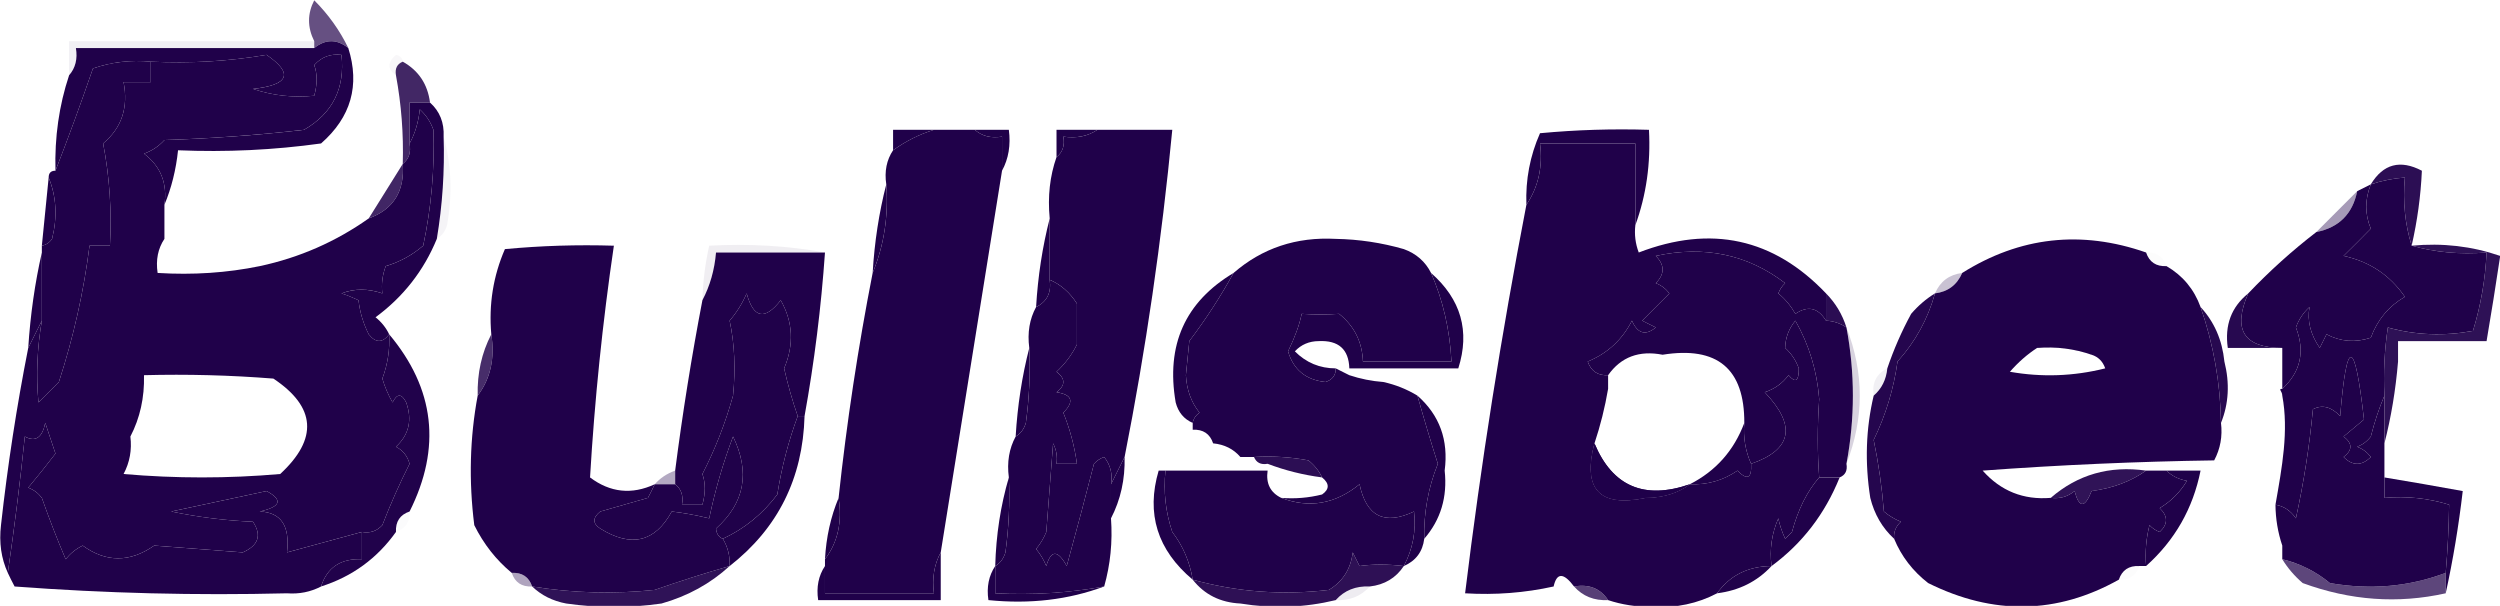 <svg width="850" height="206" viewBox="0 0 850 206" fill="none" xmlns="http://www.w3.org/2000/svg">
<g clip-path="url(#clip0_319_1219)">
<path opacity="0.686" fill-rule="evenodd" clip-rule="evenodd" d="M118.419 16.327C114.56 13.238 110.702 13.238 106.843 16.327C106.843 15.556 106.843 14.782 106.843 14.01C104.483 9.282 104.483 4.648 106.843 0.105C111.642 4.898 115.5 10.304 118.419 16.327Z" fill="#20014A"/>
<path opacity="0.062" fill-rule="evenodd" clip-rule="evenodd" d="M106.842 14.016C106.842 14.787 106.842 15.561 106.842 16.333C79.829 16.333 52.819 16.333 25.806 16.333C26.426 20.039 25.653 23.128 23.49 25.603C23.49 21.74 23.49 17.879 23.49 14.016C51.275 14.016 79.058 14.016 106.842 14.016Z" fill="#20014A"/>
<path fill-rule="evenodd" clip-rule="evenodd" d="M118.419 16.332C122.42 29.05 119.334 39.863 109.158 48.776C93.085 51.01 76.877 51.782 60.536 51.094C59.837 57.752 58.292 63.93 55.905 69.633C56.954 62.328 54.639 56.535 48.959 52.252C51.673 51.281 53.988 49.738 55.905 47.617C71.811 47.105 87.632 45.947 103.37 44.141C113.101 38.524 117.347 30.028 116.104 18.65C112.392 18.214 109.304 19.373 106.843 22.126C107.921 25.136 107.921 28.612 106.843 32.554C99.73 33.289 92.784 32.517 86.004 30.237C98.306 28.863 99.85 25 90.635 18.65C77.66 20.861 64.539 21.635 51.275 20.967C44.449 20.325 37.89 21.097 31.594 23.285C27.517 35.164 23.27 46.751 18.86 58.046C18.54 46.658 20.082 35.843 23.491 25.602C25.653 23.127 26.426 20.038 25.806 16.332C52.819 16.332 79.829 16.332 106.843 16.332C110.702 13.243 114.56 13.243 118.419 16.332Z" fill="#20014A"/>
<path opacity="0.035" fill-rule="evenodd" clip-rule="evenodd" d="M136.942 20.966C135.002 21.758 134.228 23.302 134.627 25.601C131.672 23.547 131.672 21.23 134.627 18.648C136.032 18.936 136.803 19.707 136.942 20.966Z" fill="#20014A"/>
<path opacity="0.847" fill-rule="evenodd" clip-rule="evenodd" d="M136.942 20.969C142.318 23.986 145.404 28.621 146.203 34.873C143.888 34.873 141.573 34.873 139.257 34.873C139.257 39.508 139.257 44.143 139.257 48.778C139.806 51.769 139.035 54.087 136.942 55.73C137.238 45.577 136.467 35.534 134.627 25.604C134.228 23.305 135.002 21.761 136.942 20.969Z" fill="#20014A"/>
<path fill-rule="evenodd" clip-rule="evenodd" d="M317.538 44.137C312.585 45.662 307.955 47.979 303.646 51.089C303.646 48.772 303.646 46.454 303.646 44.137C308.277 44.137 312.907 44.137 317.538 44.137Z" fill="#20014A"/>
<path fill-rule="evenodd" clip-rule="evenodd" d="M373.106 44.137C369.821 46.341 365.963 47.112 361.529 46.454C362.078 49.446 361.307 51.763 359.214 53.406C359.214 50.317 359.214 47.226 359.214 44.137C363.845 44.137 368.475 44.137 373.106 44.137Z" fill="#20014A"/>
<path fill-rule="evenodd" clip-rule="evenodd" d="M556.017 76.58C556.017 67.31 556.017 58.041 556.017 48.771C545.212 48.771 534.408 48.771 523.603 48.771C524.603 56.597 523.059 63.549 518.972 69.628C518.655 61.102 520.197 52.991 523.603 45.295C535.927 44.138 548.275 43.751 560.648 44.136C561.276 55.57 559.731 66.383 556.017 76.58Z" fill="#20014A"/>
<path fill-rule="evenodd" clip-rule="evenodd" d="M331.43 44.137C335.29 44.137 339.147 44.137 343.007 44.137C343.69 49.316 342.916 53.951 340.691 58.041C340.691 54.178 340.691 50.317 340.691 46.454C336.989 47.075 333.903 46.301 331.43 44.137Z" fill="#20014A"/>
<path d="M557.175 85.852C556.041 82.856 555.654 79.764 556.017 76.582V48.773H523.603C524.603 56.599 523.059 63.552 518.972 69.63C510.449 113.754 503.503 157.784 498.134 201.723C508.393 202.346 518.428 201.574 528.233 199.405C529.291 194.638 531.607 194.638 535.179 199.405C540.268 198.524 544.128 200.07 546.756 204.04C551.324 205.576 556.339 206.348 561.806 206.357C569.856 206.756 577.189 205.213 583.801 201.723C588.157 195.63 594.329 192.539 602.324 192.453C601.611 186.835 602.384 181.429 604.639 176.231C605.031 178.31 605.802 180.627 606.955 183.183L609.27 180.866C611.335 173.228 614.422 167.047 618.531 162.327C617.888 153.768 617.888 144.883 618.531 135.676C617.784 126.094 615.082 117.211 610.428 109.026C608.189 111.756 607.031 114.845 606.955 118.296C609.073 120.215 610.615 122.532 611.585 125.248C611.627 129.588 610.469 130.36 608.112 127.565C606.022 130.349 603.322 132.281 600.009 133.359C610.861 144.77 609.319 152.881 595.378 157.692C595.635 162.67 594.091 163.441 590.747 160.009C585.844 163.36 580.442 164.906 574.54 164.644C570.551 167.657 565.533 169.202 559.49 169.279C543.839 172.535 538.05 166.357 542.125 150.739C544.142 144.686 545.684 138.506 546.756 132.2V127.565C543.295 127.762 540.979 126.219 539.81 122.931C546.559 120.14 551.574 115.506 554.86 109.026C556.772 113.441 559.474 114.215 562.963 111.344C561.419 110.572 559.877 109.798 558.333 109.026L567.594 99.757C566.379 98.153 564.834 96.994 562.963 96.28C566.05 93.191 566.05 90.1 562.963 87.011C579.502 83.416 594.165 86.508 606.955 96.28C605.897 97.24 605.123 98.398 604.639 99.757C607.006 101.736 608.934 104.053 610.428 106.709C614.632 103.828 618.105 104.6 620.847 109.026V99.757C603.005 81.016 581.78 76.381 557.175 85.852Z" fill="#20014A"/>
<path d="M542.125 150.739C538.05 166.357 543.839 172.535 559.49 169.279C565.533 169.202 570.551 167.657 574.54 164.644C559.034 169.999 548.229 165.365 542.125 150.739Z" fill="#20014A"/>
<path fill-rule="evenodd" clip-rule="evenodd" d="M55.905 69.627C55.905 73.49 55.905 77.351 55.905 81.214C53.703 84.502 52.932 88.363 53.59 92.801C65.618 93.545 77.195 92.771 88.32 90.484C101.8 87.599 114.147 82.192 125.365 74.262C133.77 71.201 137.63 65.02 136.942 55.722C139.035 54.08 139.806 51.762 139.257 48.77C141.114 45.405 142.272 41.545 142.73 37.183C144.849 39.102 146.391 41.419 147.361 44.136C147.81 57.345 146.652 70.478 143.888 83.531C140.114 86.771 135.868 89.089 131.154 90.484C130.019 93.48 129.632 96.572 129.996 99.753C125.136 98.059 120.505 98.059 116.104 99.753C117.833 100.3 119.762 101.074 121.892 102.071C122.36 106.14 123.518 110.001 125.365 113.658C127.743 116.65 130.058 116.65 132.311 113.658C132.589 118.835 131.818 123.857 129.996 128.721C130.834 131.56 131.992 134.262 133.469 136.832C135.013 133.743 136.555 133.743 138.1 136.832C140.225 142.771 139.067 147.793 134.627 151.895C136.979 153.098 138.521 155.031 139.257 157.689C135.821 164.499 132.735 171.452 129.996 178.545C128.086 180.599 125.77 181.37 123.05 180.863C114.566 183.169 106.076 185.486 97.581 187.815C98.644 178.819 95.558 174.184 88.32 173.91C95.49 172.302 96.264 169.985 90.635 166.958C79.85 169.273 69.045 171.591 58.221 173.91C67.387 175.827 76.648 176.986 86.004 177.387C89.052 181.97 87.894 185.447 82.531 187.815C72.499 187.043 62.465 186.269 52.432 185.498C44.166 191.272 36.063 191.272 28.121 185.498C25.857 186.603 23.928 188.146 22.333 190.132C19.404 183.27 16.704 176.318 14.229 169.276C13.014 167.672 11.469 166.513 9.598 165.8C12.842 161.913 15.931 158.05 18.86 154.212C17.702 150.736 16.544 147.26 15.387 143.784C14.363 148.834 12.048 150.377 8.441 148.419C6.832 163.932 4.903 179.382 2.652 194.767C0.411 189.884 -0.362 184.476 0.337 178.545C2.588 158.245 5.674 138.16 9.598 118.293C11.143 115.204 12.685 112.112 14.229 109.023C12.632 118.269 12.245 127.539 13.072 136.832C15.387 134.514 17.702 132.197 20.017 129.88C25.016 114.522 28.489 99.072 30.436 83.531C32.752 83.531 35.067 83.531 37.383 83.531C38.033 71.794 37.262 60.207 35.067 48.77C41.383 43.484 43.699 36.532 42.013 27.914C45.099 27.914 48.188 27.914 51.275 27.914C51.275 25.596 51.275 23.279 51.275 20.961C64.539 21.629 77.66 20.855 90.635 18.644C99.85 24.994 98.306 28.857 86.004 30.231C92.784 32.511 99.73 33.283 106.843 32.548C107.921 28.607 107.921 25.13 106.843 22.12C109.304 19.367 112.392 18.208 116.104 18.644C117.347 30.023 113.101 38.518 103.37 44.136C87.632 45.941 71.811 47.099 55.905 47.612C53.988 49.732 51.673 51.275 48.959 52.246C54.639 56.529 56.954 62.322 55.905 69.627ZM48.959 127.562C63.643 127.178 78.306 127.562 92.951 128.721C107.442 138.378 108.213 149.191 95.266 161.165C77.514 162.71 59.765 162.71 42.013 161.165C44.111 157.227 44.882 152.977 44.328 148.419C47.6 142.118 49.144 135.166 48.959 127.562Z" fill="#20014A"/>
<path opacity="0.851" fill-rule="evenodd" clip-rule="evenodd" d="M136.942 55.723C137.63 65.02 133.77 71.201 125.365 74.262C129.257 67.998 133.115 61.82 136.942 55.723Z" fill="#20014A"/>
<path opacity="0.945" fill-rule="evenodd" clip-rule="evenodd" d="M819.966 83.537C817.699 76.296 816.926 68.572 817.65 60.363C813.677 60.662 809.817 61.434 806.074 62.681C810.292 55.729 816.08 54.183 823.439 58.046C823.061 66.535 821.903 75.03 819.966 83.537Z" fill="#20014A"/>
<path fill-rule="evenodd" clip-rule="evenodd" d="M146.203 34.871C149.516 37.837 151.061 41.7 150.834 46.458C151.211 58.154 150.438 69.741 148.519 81.219C144.075 92.032 137.129 100.917 127.681 107.87C129.72 109.51 131.262 111.443 132.311 113.663C130.058 116.655 127.743 116.655 125.365 113.663C123.518 110.006 122.36 106.145 121.892 102.076C119.762 101.079 117.833 100.305 116.104 99.759C120.505 98.064 125.136 98.064 129.996 99.759C129.632 96.577 130.019 93.485 131.154 90.489C135.868 89.094 140.114 86.776 143.888 83.537C146.652 70.483 147.81 57.35 147.361 44.141C146.391 41.425 144.849 39.107 142.73 37.188C142.272 41.55 141.114 45.411 139.257 48.776C139.257 44.141 139.257 39.506 139.257 34.871C141.573 34.871 143.888 34.871 146.203 34.871Z" fill="#20014A"/>
<path opacity="0.043" fill-rule="evenodd" clip-rule="evenodd" d="M150.834 46.457C153.49 56.065 153.876 66.109 151.992 76.583C151.348 78.706 150.19 80.249 148.519 81.218C150.438 69.74 151.211 58.153 150.834 46.457Z" fill="#20014A"/>
<path fill-rule="evenodd" clip-rule="evenodd" d="M51.275 20.961C51.275 23.278 51.275 25.596 51.275 27.913C48.188 27.913 45.099 27.913 42.013 27.913C43.699 36.532 41.383 43.484 35.067 48.77C37.262 60.206 38.033 71.793 37.383 83.531C35.067 83.531 32.752 83.531 30.436 83.531C28.489 99.071 25.016 114.522 20.017 129.879C17.702 132.196 15.387 134.514 13.072 136.831C12.245 127.538 12.632 118.269 14.229 109.022C14.229 101.298 14.229 93.572 14.229 85.848C14.229 85.077 14.229 84.303 14.229 83.531C15.658 83.274 16.815 82.502 17.702 81.213C19.566 73.807 19.179 66.855 16.544 60.357C16.544 58.811 17.316 58.039 18.86 58.039C23.27 46.744 27.517 35.157 31.594 23.278C37.89 21.091 44.449 20.319 51.275 20.961Z" fill="#20014A"/>
<path fill-rule="evenodd" clip-rule="evenodd" d="M373.106 44.137C381.596 44.137 390.084 44.137 398.575 44.137C394.981 81.767 389.58 118.845 382.367 155.372C380.823 158.462 379.281 161.553 377.737 164.642C378.343 161.217 377.572 158.128 375.421 155.372C374.065 155.857 372.907 156.631 371.948 157.69C369.198 168.443 366.109 180.03 362.687 192.451C359.656 186.91 357.341 186.91 355.741 192.451C354.875 190.328 353.717 188.396 352.268 186.657C353.717 184.919 354.875 182.987 355.741 180.864C356.512 170.823 357.285 160.779 358.056 150.738C359.175 152.934 359.559 155.252 359.214 157.69C361.529 157.69 363.845 157.69 366.16 157.69C365.338 151.741 363.796 145.948 361.529 140.309C365.329 136.495 364.555 134.177 359.214 133.357C362.3 131.04 362.3 128.722 359.214 126.405C362.092 123.73 364.407 120.639 366.16 117.135C366.16 112.5 366.16 107.866 366.16 103.231C363.771 99.46 360.682 96.758 356.899 95.12C356.899 88.168 356.899 81.215 356.899 74.263C356.181 66.817 356.952 59.865 359.214 53.406C361.307 51.763 362.078 49.446 361.529 46.454C365.963 47.112 369.821 46.341 373.106 44.137Z" fill="#20014A"/>
<path opacity="0.396" fill-rule="evenodd" clip-rule="evenodd" d="M801.443 64.992C799.899 72.716 795.268 77.351 787.551 78.897C792.182 74.262 796.812 69.627 801.443 64.992Z" fill="#20014A"/>
<path fill-rule="evenodd" clip-rule="evenodd" d="M16.544 60.359C19.179 66.857 19.566 73.81 17.702 81.216C16.815 82.504 15.658 83.276 14.229 83.534C15 75.809 15.774 68.083 16.544 60.359Z" fill="#20014A"/>
<path opacity="0.067" fill-rule="evenodd" clip-rule="evenodd" d="M280.493 85.854C268.145 85.854 255.795 85.854 243.447 85.854C242.936 91.803 241.391 97.212 238.817 102.076C238.99 95.805 239.761 89.625 241.132 83.537C254.695 82.791 267.816 83.562 280.493 85.854Z" fill="#20014A"/>
<path fill-rule="evenodd" clip-rule="evenodd" d="M301.331 62.676C302.127 73.387 300.583 83.428 296.7 92.802C297.325 82.309 298.869 72.267 301.331 62.676Z" fill="#20014A"/>
<path opacity="0.012" fill-rule="evenodd" clip-rule="evenodd" d="M729.667 85.852C733.203 85.683 735.518 87.229 736.613 90.487C733.078 90.656 730.763 89.111 729.667 85.852Z" fill="#20014A"/>
<path fill-rule="evenodd" clip-rule="evenodd" d="M806.074 62.676C804.022 67.825 804.022 72.845 806.074 77.739C803.066 80.812 799.98 83.903 796.812 87.009C805.654 88.925 812.6 93.56 817.65 100.913C812.186 104.076 808.326 108.711 806.074 114.818C800.82 116.574 795.803 116.187 791.024 113.659C790.253 115.205 789.48 116.748 788.709 118.294C785.541 113.673 784.383 109.038 785.236 104.389C783.117 106.308 781.575 108.625 780.605 111.341C783.777 119.482 782.235 126.435 775.974 132.198C775.974 127.563 775.974 122.928 775.974 118.294C762.853 118.252 758.994 112.071 764.398 99.754C771.635 92.16 779.352 85.208 787.551 78.898C795.268 77.352 799.899 72.717 801.443 64.993C802.987 64.222 804.529 63.447 806.074 62.676Z" fill="#20014A"/>
<path fill-rule="evenodd" clip-rule="evenodd" d="M620.847 109.023C623.414 109.155 625.73 109.927 627.793 111.341C630.71 126.779 630.71 142.229 627.793 157.689C628.191 159.988 627.418 161.531 625.477 162.324C623.162 162.324 620.847 162.324 618.531 162.324C617.888 153.766 617.888 144.881 618.531 135.674C617.784 126.091 615.082 117.208 610.428 109.023C608.189 111.753 607.031 114.842 606.955 118.293C609.073 120.212 610.615 122.529 611.585 125.245C611.627 129.586 610.469 130.357 608.112 127.563C606.022 130.346 603.322 132.279 600.009 133.356C610.861 144.767 609.319 152.878 595.378 157.689C593.431 153.335 592.658 148.7 593.063 143.784C593.139 125.345 583.878 117.621 565.279 120.61C557.309 119.053 551.134 121.37 546.756 127.563C543.295 127.76 540.979 126.216 539.81 122.928C546.559 120.138 551.574 115.503 554.86 109.023C556.772 113.438 559.474 114.212 562.963 111.341C561.419 110.569 559.877 109.795 558.333 109.023C561.419 105.934 564.508 102.843 567.594 99.754C566.378 98.15 564.834 96.991 562.963 96.278C566.05 93.189 566.05 90.097 562.963 87.008C579.502 83.414 594.165 86.505 606.955 96.278C605.897 97.237 605.123 98.396 604.639 99.754C607.006 101.733 608.934 104.05 610.428 106.706C614.632 103.825 618.105 104.597 620.847 109.023Z" fill="#20014A"/>
<path fill-rule="evenodd" clip-rule="evenodd" d="M356.899 74.269C356.899 81.222 356.899 88.174 356.899 95.126C357.526 99.483 355.982 102.572 352.268 104.396C352.893 93.903 354.437 83.861 356.899 74.269Z" fill="#20014A"/>
<path opacity="0.239" fill-rule="evenodd" clip-rule="evenodd" d="M667.153 92.805C665.389 96.888 662.301 99.205 657.892 99.757C659.656 95.674 662.745 93.356 667.153 92.805Z" fill="#20014A"/>
<path fill-rule="evenodd" clip-rule="evenodd" d="M271.231 141.471C268.059 150.06 265.744 158.942 264.285 168.121C259.282 174.765 253.107 179.787 245.763 183.185C244.38 182.64 243.609 181.481 243.447 179.708C253.199 170.995 255.128 160.567 249.236 148.423C245.802 157.542 243.102 166.812 241.132 176.232C236.277 175.081 232.033 174.309 228.398 173.915C222.713 184.315 214.61 186.248 204.087 179.708C201.445 177.991 201.445 176.059 204.087 173.915C209.488 172.369 214.892 170.826 220.294 169.28C221.134 167.697 221.905 166.152 222.609 164.645C224.925 164.645 227.24 164.645 229.555 164.645C231.648 166.288 232.419 168.606 231.871 171.598C234.186 171.598 236.501 171.598 238.817 171.598C239.896 167.656 239.896 164.179 238.817 161.169C243.151 152.764 246.624 143.881 249.236 134.519C250.15 125.432 249.763 116.934 248.078 109.027C250.465 106.247 252.396 103.155 253.866 99.758C256.182 108.256 260.041 109.027 265.443 102.075C269.638 109.47 270.023 117.194 266.601 125.249C267.913 131.001 269.458 136.41 271.231 141.471Z" fill="#20014A"/>
<path fill-rule="evenodd" clip-rule="evenodd" d="M729.668 85.849C730.763 89.107 733.078 90.653 736.614 90.484C742.131 93.693 745.991 98.328 748.19 104.388C752.61 117.12 754.926 130.25 755.136 143.784C755.69 148.342 754.919 152.592 752.821 156.53C726.546 156.919 700.307 158.078 674.099 160.006C680.263 166.951 687.98 170.043 697.253 169.275C700.314 169.669 703.016 168.898 705.357 166.958C706.905 172.816 708.834 172.816 711.145 166.958C718.359 165.985 724.534 163.667 729.668 160.006C731.983 160.006 734.298 160.006 736.614 160.006C738.38 161.786 740.695 162.944 743.56 163.482C741.244 167.345 738.158 170.434 734.298 172.752C737.148 175.493 737.148 178.195 734.298 180.862C732.941 180.378 731.784 179.604 730.825 178.545C729.679 183.117 729.292 187.752 729.668 192.45C728.897 192.45 728.123 192.45 727.352 192.45C723.817 192.28 721.501 193.826 720.406 197.084C699.353 208.878 677.742 209.265 655.577 198.243C650.333 194.169 646.473 189.147 644 183.18C643.801 180.872 644.574 178.941 646.315 177.386C644.195 176.52 642.264 175.361 640.527 173.91C639.874 165.709 638.717 157.598 637.054 149.577C641.155 141.126 643.857 132.243 645.158 122.927C651.224 116.188 655.47 108.464 657.892 99.753C662.301 99.202 665.389 96.884 667.153 92.801C686.792 80.472 707.63 78.155 729.668 85.849ZM692.622 118.292C699.056 117.78 705.231 118.552 711.145 120.61C713.409 121.331 714.954 122.876 715.776 125.245C705.053 127.937 694.248 128.322 683.361 126.403C686.211 123.147 689.297 120.445 692.622 118.292Z" fill="#20014A"/>
<path fill-rule="evenodd" clip-rule="evenodd" d="M14.229 85.856C14.229 93.579 14.229 101.306 14.229 109.03C12.685 112.119 11.143 115.21 9.598 118.299C10.323 107.053 11.865 96.237 14.229 85.856Z" fill="#20014A"/>
<path fill-rule="evenodd" clip-rule="evenodd" d="M419.413 92.805C415.02 100.793 410.005 108.517 404.363 115.979C403.976 119.842 403.592 123.703 403.205 127.566C403.467 132.527 405.011 136.778 407.836 140.312C406.549 141.199 405.778 142.358 405.521 143.788C402.534 142.495 400.605 140.177 399.732 136.835C396.364 117.339 402.923 102.663 419.413 92.805Z" fill="#20014A"/>
<path opacity="0.997" fill-rule="evenodd" clip-rule="evenodd" d="M486.557 92.805C496.756 101.778 499.843 112.593 495.819 125.248C483.471 125.248 471.121 125.248 458.773 125.248C458.57 118.739 455.097 115.65 448.354 115.979C445.104 116 442.404 117.158 440.251 119.455C444.089 123.309 448.72 125.239 454.143 125.248C454.212 127.559 453.054 129.105 450.67 129.883C444.006 129.181 439.762 125.705 437.935 119.455C440.32 114.54 441.862 110.292 442.566 106.709C446.914 106.994 451.158 106.994 455.3 106.709C460.454 110.846 463.154 116.252 463.404 122.931C473.436 122.931 483.471 122.931 493.503 122.931C492.929 112.099 490.614 102.058 486.557 92.805Z" fill="#20014A"/>
<path opacity="0.949" fill-rule="evenodd" clip-rule="evenodd" d="M620.847 99.758C624.065 103 626.38 106.863 627.793 111.345C625.73 109.931 623.415 109.16 620.847 109.027C620.847 105.938 620.847 102.847 620.847 99.758Z" fill="#20014A"/>
<path opacity="0.961" fill-rule="evenodd" clip-rule="evenodd" d="M764.398 99.758C758.994 112.075 762.853 118.255 775.974 118.297C769.799 118.297 763.627 118.297 757.452 118.297C756.336 110.578 758.651 104.4 764.398 99.758Z" fill="#20014A"/>
<path opacity="0.933" fill-rule="evenodd" clip-rule="evenodd" d="M819.965 83.538C830.459 82.539 840.491 83.698 850.065 87.014C848.583 96.905 847.039 106.562 845.434 115.982C835.402 115.982 825.367 115.982 815.335 115.982C815.335 118.299 815.335 120.617 815.335 122.934C814.522 132.63 812.978 141.9 810.704 150.743C810.704 145.337 810.704 139.928 810.704 134.521C810.322 126.758 810.709 119.034 811.862 111.347C821.306 113.963 830.952 114.35 840.803 112.506C843.461 103.887 845.004 95.005 845.434 85.856C836.471 86.586 827.981 85.814 819.965 83.538Z" fill="#20014A"/>
<path opacity="0.196" fill-rule="evenodd" clip-rule="evenodd" d="M692.622 118.294C695.22 116.774 698.306 116.002 701.883 115.977C706.127 116.174 709.214 117.719 711.145 120.611C705.231 118.554 699.056 117.782 692.622 118.294Z" fill="#20014A"/>
<path fill-rule="evenodd" clip-rule="evenodd" d="M222.609 164.648C221.905 166.154 221.134 167.7 220.294 169.283C214.892 170.828 209.488 172.372 204.087 173.917C201.445 176.061 201.445 177.994 204.087 179.711C214.61 186.251 222.713 184.318 228.398 173.917C232.033 174.311 236.277 175.083 241.132 176.235C243.102 166.815 245.802 157.545 249.236 148.426C255.128 160.569 253.199 170.997 243.447 179.711C243.609 181.484 244.38 182.642 245.763 183.187C247.462 185.986 248.233 189.076 248.078 192.457C239.701 194.862 231.211 197.567 222.609 200.568C208.652 202.053 194.76 201.666 180.933 199.409C179.838 196.151 177.523 194.605 173.987 194.774C168.671 190.369 164.427 184.962 161.253 178.552C159.354 163.457 159.741 148.78 162.411 134.521C166.782 128.756 168.326 121.803 167.041 113.665C166.147 103.524 167.692 93.867 171.672 84.697C183.996 83.541 196.344 83.154 208.717 83.538C204.865 109.746 202.163 136.012 200.614 162.33C207.476 167.489 214.807 168.261 222.609 164.648Z" fill="#20014A"/>
<path fill-rule="evenodd" clip-rule="evenodd" d="M486.557 92.805C490.614 102.058 492.929 112.1 493.503 122.931C483.471 122.931 473.436 122.931 463.404 122.931C463.154 116.252 460.454 110.846 455.3 106.709C451.158 106.994 446.914 106.994 442.566 106.709C441.862 110.292 440.32 114.54 437.935 119.455C439.762 125.705 444.006 129.181 450.67 129.883C453.054 129.105 454.212 127.559 454.143 125.249C455.687 126.02 457.229 126.794 458.773 127.566C462.517 128.813 466.377 129.585 470.35 129.883C474.481 130.794 478.338 132.338 481.927 134.518C484.064 142.156 486.379 149.88 488.873 157.692C485.587 165.84 484.043 174.336 484.242 183.184C483.691 187.596 481.376 190.688 477.296 192.454C480.366 186.658 481.524 180.477 480.769 173.914C470.727 178.693 464.552 175.604 462.246 164.645C453.995 171.384 445.12 172.929 435.62 169.279C440.313 169.655 444.944 169.268 449.512 168.121C452.054 166.336 452.054 164.406 449.512 162.327C448.463 160.107 446.921 158.174 444.881 156.534C438.755 155.382 432.58 154.995 426.359 155.375C424.814 155.375 423.272 155.375 421.728 155.375C419.38 152.654 416.294 151.111 412.467 150.74C411.372 147.482 409.056 145.936 405.521 146.105C405.521 145.334 405.521 144.56 405.521 143.788C405.778 142.358 406.549 141.199 407.836 140.312C405.011 136.778 403.467 132.528 403.205 127.566C403.592 123.703 403.976 119.842 404.363 115.979C410.005 108.517 415.02 100.793 419.413 92.805C429.156 84.358 440.732 80.497 454.143 81.218C462.022 81.359 469.739 82.518 477.296 84.694C481.519 86.223 484.606 88.928 486.557 92.805Z" fill="#20014A"/>
<path opacity="0.961" fill-rule="evenodd" clip-rule="evenodd" d="M748.19 104.391C752.846 109.412 755.548 115.593 756.294 122.93C758.158 130.336 757.771 137.289 755.136 143.787C754.925 130.253 752.61 117.122 748.19 104.391Z" fill="#20014A"/>
<path fill-rule="evenodd" clip-rule="evenodd" d="M819.966 83.534C827.981 85.809 836.472 86.581 845.434 85.851C845.004 95 843.462 103.883 840.804 112.501C830.952 114.346 821.306 113.959 811.862 111.342C810.709 119.029 810.322 126.753 810.704 134.516C808.891 138.787 807.347 143.422 806.073 148.421C804.858 150.025 803.314 151.183 801.443 151.897C803.314 152.611 804.858 153.77 806.073 155.373C802.987 158.462 799.898 158.462 796.812 155.373C799.898 153.056 799.898 150.738 796.812 148.421C799.127 146.491 801.443 144.558 803.758 142.627C800.605 114.73 797.903 114.346 795.654 141.469C792.589 138.271 789.503 137.497 786.393 139.151C785.219 151.64 783.291 164.001 780.605 176.23C778.834 173.653 776.518 172.107 773.659 171.595C775.895 158.856 778.211 146.498 775.974 134.517C775.974 132.971 774.43 132.199 775.974 132.199C782.235 126.436 783.777 119.483 780.605 111.342C781.575 108.626 783.117 106.309 785.235 104.39C784.383 109.039 785.541 113.674 788.708 118.295C789.479 116.749 790.253 115.206 791.024 113.66C795.803 116.188 800.82 116.575 806.073 114.819C808.326 108.712 812.186 104.077 817.65 100.914C812.6 93.561 805.654 88.926 796.812 87.01C799.98 83.904 803.066 80.813 806.073 77.74C804.022 72.846 804.022 67.826 806.073 62.677C809.817 61.43 813.677 60.658 817.65 60.359C816.925 68.568 817.699 76.292 819.966 83.534Z" fill="#20014A"/>
<path fill-rule="evenodd" clip-rule="evenodd" d="M280.493 85.856C279.191 104.536 276.876 123.075 273.547 141.473C272.776 141.473 272.002 141.473 271.231 141.473C269.458 136.412 267.913 131.003 266.601 125.251C270.023 117.196 269.638 109.472 265.443 102.077C260.041 109.03 256.182 108.258 253.866 99.76C252.396 103.157 250.465 106.249 248.078 109.03C249.764 116.937 250.15 125.435 249.236 134.521C246.624 143.883 243.151 152.766 238.817 161.171C239.896 164.182 239.896 167.658 238.817 171.6C236.501 171.6 234.186 171.6 231.871 171.6C232.419 168.608 231.648 166.29 229.555 164.647C229.555 163.102 229.555 161.558 229.555 160.013C232.058 140.551 235.144 121.238 238.817 102.077C241.391 97.213 242.936 91.804 243.447 85.856C255.795 85.856 268.145 85.856 280.493 85.856Z" fill="#20014A"/>
<path opacity="0.824" fill-rule="evenodd" clip-rule="evenodd" d="M167.041 113.66C168.326 121.799 166.782 128.751 162.411 134.517C162.225 126.913 163.77 119.961 167.041 113.66Z" fill="#20014A"/>
<path opacity="0.059" fill-rule="evenodd" clip-rule="evenodd" d="M641.685 125.246C641.314 129.077 639.772 132.166 637.054 134.516C636.427 130.159 637.971 127.07 641.685 125.246Z" fill="#20014A"/>
<path opacity="0.173" fill-rule="evenodd" clip-rule="evenodd" d="M627.793 111.344C633.831 126.771 633.831 142.221 627.793 157.692C630.71 142.233 630.71 126.782 627.793 111.344Z" fill="#20014A"/>
<path fill-rule="evenodd" clip-rule="evenodd" d="M349.953 118.293C350.335 126.826 349.95 135.321 348.795 143.784C348.151 145.907 346.994 147.451 345.322 148.419C345.947 137.926 347.491 127.885 349.953 118.293Z" fill="#20014A"/>
<path opacity="0.071" fill-rule="evenodd" clip-rule="evenodd" d="M48.959 127.562C49.144 135.166 47.6 142.118 44.328 148.419C44.143 140.816 45.688 133.864 48.959 127.562Z" fill="#20014A"/>
<path opacity="0.991" fill-rule="evenodd" clip-rule="evenodd" d="M132.311 113.66C147.826 132.142 150.142 152.226 139.257 173.913C136.002 175.009 134.458 177.326 134.627 180.865C128.208 189.873 119.718 196.053 109.158 199.404C111.223 192.934 115.854 189.845 123.05 190.135C123.05 187.046 123.05 183.954 123.05 180.865C125.77 181.373 128.086 180.601 129.996 178.548C132.735 171.454 135.821 164.502 139.257 157.691C138.521 155.033 136.979 153.1 134.627 151.897C139.067 147.796 140.225 142.774 138.1 136.834C136.555 133.745 135.013 133.745 133.469 136.834C131.992 134.264 130.834 131.562 129.996 128.723C131.818 123.859 132.589 118.837 132.311 113.66Z" fill="#20014A"/>
<path fill-rule="evenodd" clip-rule="evenodd" d="M810.704 134.519C810.704 139.926 810.704 145.334 810.704 150.741C810.704 154.604 810.704 158.465 810.704 162.328C810.704 164.645 810.704 166.963 810.704 169.28C818.292 168.622 825.622 169.394 832.7 171.598C832.593 179.245 832.209 186.971 831.542 194.772C819.09 199.504 805.969 200.663 792.181 198.248C787.373 194.297 781.971 191.592 775.974 190.137C775.974 188.591 775.974 187.048 775.974 185.502C774.469 181.018 773.698 176.383 773.659 171.598C776.518 172.11 778.834 173.655 780.605 176.232C783.291 164.003 785.219 151.642 786.393 139.154C789.503 137.499 792.589 138.273 795.654 141.471C797.903 114.348 800.605 114.733 803.758 142.63C801.443 144.56 799.127 146.493 796.812 148.423C799.898 150.741 799.898 153.058 796.812 155.376C799.898 158.465 802.987 158.465 806.073 155.376C804.858 153.772 803.314 152.613 801.443 151.9C803.314 151.186 804.858 150.027 806.073 148.423C807.347 143.425 808.891 138.79 810.704 134.519Z" fill="#20014A"/>
<path fill-rule="evenodd" clip-rule="evenodd" d="M317.538 44.137C322.169 44.137 326.799 44.137 331.43 44.137C333.903 46.301 336.989 47.075 340.691 46.454C340.691 50.317 340.691 54.178 340.691 58.041C333.727 101.595 326.781 144.854 319.853 187.816C317.628 191.906 316.855 196.541 317.538 201.721C305.19 201.721 292.84 201.721 280.493 201.721C280.493 198.632 280.493 195.54 280.493 192.451C280.493 191.679 280.493 190.905 280.493 190.134C284.864 184.368 286.408 177.416 285.123 169.277C287.89 143.549 291.75 118.057 296.7 92.802C300.583 83.428 302.127 73.387 301.331 62.676C300.673 58.238 301.444 54.377 303.646 51.089C307.955 47.979 312.585 45.662 317.538 44.137Z" fill="#20014A"/>
<path opacity="0.945" fill-rule="evenodd" clip-rule="evenodd" d="M426.359 155.372C432.58 154.992 438.755 155.379 444.881 156.53C446.921 158.171 448.463 160.104 449.512 162.324C443.105 161.494 436.933 159.949 430.989 157.689C428.692 158.088 427.15 157.314 426.359 155.372Z" fill="#20014A"/>
<path opacity="0.973" fill-rule="evenodd" clip-rule="evenodd" d="M657.892 99.758C655.47 108.469 651.224 116.193 645.158 122.932C643.857 132.248 641.155 141.131 637.054 149.582C638.717 157.603 639.874 165.714 640.527 173.915C642.264 175.366 644.195 176.524 646.316 177.391C644.574 178.946 643.801 180.876 644 183.185C639.985 179.5 637.286 174.865 635.897 169.28C634.007 157.267 634.392 145.68 637.054 134.519C639.772 132.169 641.314 129.08 641.685 125.249C643.854 118.832 646.556 112.652 649.789 106.71C652.194 103.906 654.896 101.589 657.892 99.758Z" fill="#20014A"/>
<path opacity="0.997" fill-rule="evenodd" clip-rule="evenodd" d="M593.063 143.789C592.658 148.704 593.431 153.339 595.378 157.694C595.635 162.671 594.091 163.443 590.747 160.011C585.844 163.362 580.442 164.908 574.54 164.646C583.364 160.159 589.539 153.207 593.063 143.789Z" fill="#20014A"/>
<path opacity="0.337" fill-rule="evenodd" clip-rule="evenodd" d="M229.555 160.012C229.555 161.557 229.555 163.101 229.555 164.647C227.24 164.647 224.925 164.647 222.609 164.647C224.438 162.559 226.754 161.013 229.555 160.012Z" fill="#20014A"/>
<path opacity="0.922" fill-rule="evenodd" clip-rule="evenodd" d="M729.668 160.007C724.534 163.668 718.359 165.986 711.145 166.959C708.834 172.817 706.905 172.817 705.357 166.959C703.016 168.899 700.314 169.67 697.253 169.276C706.433 161.337 717.237 158.246 729.668 160.007Z" fill="#20014A"/>
<path fill-rule="evenodd" clip-rule="evenodd" d="M481.927 134.516C489.461 141.15 492.547 149.648 491.188 160.007C492.161 168.985 489.845 176.709 484.242 183.181C484.043 174.333 485.587 165.838 488.873 157.69C486.379 149.878 484.064 142.154 481.927 134.516Z" fill="#20014A"/>
<path fill-rule="evenodd" clip-rule="evenodd" d="M382.367 155.375C382.553 162.978 381.008 169.931 377.737 176.232C377.737 172.369 377.737 168.508 377.737 164.645C379.281 161.556 380.823 158.464 382.367 155.375Z" fill="#20014A"/>
<path opacity="0.894" fill-rule="evenodd" clip-rule="evenodd" d="M542.125 150.742C548.229 165.367 559.034 170.002 574.54 164.647C570.551 167.659 565.533 169.205 559.49 169.281C543.839 172.537 538.05 166.359 542.125 150.742Z" fill="#20014A"/>
<path fill-rule="evenodd" clip-rule="evenodd" d="M810.704 162.328C819.588 163.797 828.463 165.343 837.331 166.963C835.955 178.805 834.024 190.392 831.542 201.724C831.542 199.407 831.542 197.089 831.542 194.772C832.209 186.971 832.593 179.245 832.7 171.598C825.622 169.394 818.292 168.622 810.704 169.28C810.704 166.963 810.704 164.646 810.704 162.328Z" fill="#20014A"/>
<path fill-rule="evenodd" clip-rule="evenodd" d="M123.05 180.868C123.05 183.957 123.05 187.048 123.05 190.137C115.854 189.848 111.223 192.937 109.158 199.407C105.588 201.263 101.73 202.035 97.581 201.724C66.671 202.496 35.801 201.722 4.968 199.407C4.127 197.824 3.356 196.278 2.652 194.772C4.903 179.387 6.832 163.937 8.441 148.424C12.048 150.382 14.364 148.839 15.387 143.789C16.544 147.265 17.702 150.741 18.86 154.217C15.931 158.055 12.842 161.918 9.598 165.804C11.469 166.518 13.014 167.677 14.229 169.281C16.704 176.323 19.404 183.275 22.333 190.137C23.928 188.151 25.857 186.608 28.121 185.502C36.063 191.277 44.166 191.277 52.432 185.502C62.465 186.274 72.499 187.048 82.531 187.82C87.894 185.451 89.052 181.975 86.004 177.392C76.648 176.991 67.387 175.832 58.221 173.915C69.045 171.596 79.85 169.278 90.635 166.963C96.264 169.99 95.49 172.307 88.32 173.915C95.558 174.189 98.644 178.824 97.581 187.82C106.076 185.491 114.567 183.173 123.05 180.868Z" fill="#20014A"/>
<path fill-rule="evenodd" clip-rule="evenodd" d="M396.259 160.012C407.836 160.012 419.413 160.012 430.989 160.012C430.362 164.368 431.906 167.458 435.62 169.281C445.12 172.931 453.995 171.386 462.246 164.647C464.552 175.606 470.727 178.695 480.769 173.916C481.524 180.479 480.366 186.66 477.296 192.455C471.792 191.797 466.775 191.797 462.246 192.455C461.475 190.91 460.702 189.366 459.931 187.821C459.248 193.454 456.546 197.702 451.827 200.566C436.083 202.455 420.649 201.296 405.521 197.09C404.553 191.088 402.238 185.682 398.575 180.868C396.296 174.083 395.525 167.131 396.259 160.012Z" fill="#20014A"/>
<path fill-rule="evenodd" clip-rule="evenodd" d="M736.614 160.012C740.473 160.012 744.331 160.012 748.19 160.012C745.613 172.894 739.441 183.71 729.668 192.455C729.292 187.758 729.679 183.123 730.825 178.551C731.784 179.61 732.941 180.384 734.298 180.868C737.148 178.201 737.148 175.499 734.298 172.757C738.158 170.44 741.244 167.351 743.56 163.488C740.695 162.95 738.38 161.791 736.614 160.012Z" fill="#20014A"/>
<path fill-rule="evenodd" clip-rule="evenodd" d="M356.899 95.125C360.682 96.763 363.771 99.466 366.16 103.236C366.16 107.871 366.16 112.506 366.16 117.14C364.407 120.644 362.092 123.736 359.214 126.41C362.3 128.727 362.3 131.045 359.214 133.362C364.555 134.183 365.329 136.5 361.529 140.314C363.796 145.953 365.338 151.746 366.16 157.695C363.845 157.695 361.529 157.695 359.214 157.695C359.559 155.257 359.175 152.94 358.056 150.743C357.285 160.784 356.512 170.828 355.741 180.869C354.875 182.992 353.717 184.925 352.268 186.663C353.717 188.401 354.875 190.333 355.741 192.456C357.341 186.915 359.656 186.915 362.687 192.456C366.109 180.035 369.198 168.448 371.948 157.695C372.907 156.636 374.065 155.862 375.421 155.378C377.572 158.133 378.343 161.222 377.737 164.647C377.737 168.51 377.737 172.371 377.737 176.234C378.309 184.204 377.538 191.928 375.421 199.408C363.289 201.608 350.941 202.379 338.376 201.726C338.376 198.637 338.376 195.545 338.376 192.456C340.048 191.488 341.205 189.944 341.849 187.821C343.004 179.358 343.389 170.863 343.007 162.33C342.324 157.15 343.097 152.516 345.322 148.425C346.994 147.457 348.151 145.913 348.795 143.791C349.95 135.327 350.335 126.832 349.953 118.299C349.27 113.12 350.043 108.485 352.268 104.395C355.982 102.571 357.526 99.482 356.899 95.125Z" fill="#20014A"/>
<path fill-rule="evenodd" clip-rule="evenodd" d="M618.531 162.328C620.847 162.328 623.162 162.328 625.477 162.328C620.483 174.731 612.764 184.775 602.324 192.454C601.611 186.837 602.384 181.431 604.639 176.233C605.031 178.311 605.802 180.629 606.955 183.185C607.726 182.413 608.499 181.639 609.27 180.867C611.335 173.229 614.422 167.049 618.531 162.328Z" fill="#20014A"/>
<path opacity="0.016" fill-rule="evenodd" clip-rule="evenodd" d="M139.257 173.914C139.426 177.453 137.882 179.77 134.627 180.866C134.458 177.328 136.002 175.01 139.257 173.914Z" fill="#20014A"/>
<path fill-rule="evenodd" clip-rule="evenodd" d="M393.944 160.012C394.715 160.012 395.488 160.012 396.259 160.012C395.525 167.131 396.296 174.083 398.575 180.868C402.238 185.682 404.553 191.088 405.521 197.09C393.488 186.991 389.628 174.632 393.944 160.012Z" fill="#20014A"/>
<path fill-rule="evenodd" clip-rule="evenodd" d="M271.231 141.473C272.002 141.473 272.776 141.473 273.547 141.473C272.952 162.656 264.464 179.65 248.078 192.456C248.233 189.075 247.462 185.985 245.763 183.186C253.107 179.789 259.282 174.767 264.285 168.123C265.744 158.944 268.059 150.061 271.231 141.473Z" fill="#20014A"/>
<path fill-rule="evenodd" clip-rule="evenodd" d="M343.007 162.328C343.389 170.861 343.004 179.356 341.849 187.82C341.205 189.942 340.048 191.486 338.376 192.454C338.663 181.913 340.207 171.871 343.007 162.328Z" fill="#20014A"/>
<path fill-rule="evenodd" clip-rule="evenodd" d="M285.123 169.281C286.408 177.42 284.864 184.372 280.493 190.138C280.9 182.66 282.444 175.707 285.123 169.281Z" fill="#20014A"/>
<path opacity="0.357" fill-rule="evenodd" clip-rule="evenodd" d="M173.987 194.774C177.523 194.605 179.838 196.151 180.933 199.409C177.398 199.578 175.082 198.033 173.987 194.774Z" fill="#20014A"/>
<path opacity="0.992" fill-rule="evenodd" clip-rule="evenodd" d="M602.324 192.449C597.434 197.712 591.259 200.801 583.801 201.719C588.156 195.626 594.329 192.535 602.324 192.449Z" fill="#20014A"/>
<path opacity="0.012" fill-rule="evenodd" clip-rule="evenodd" d="M727.352 192.458C726.257 195.716 723.942 197.262 720.406 197.093C721.501 193.834 723.817 192.289 727.352 192.458Z" fill="#20014A"/>
<path opacity="0.753" fill-rule="evenodd" clip-rule="evenodd" d="M535.179 199.404C540.268 198.523 544.128 200.069 546.756 204.039C542.003 204.266 538.143 202.72 535.179 199.404Z" fill="#20014A"/>
<path opacity="0.725" fill-rule="evenodd" clip-rule="evenodd" d="M775.974 190.133C781.971 191.588 787.373 194.293 792.182 198.244C805.969 200.658 819.09 199.5 831.542 194.768C831.542 197.085 831.542 199.402 831.542 201.72C815.316 205.349 799.109 204.19 782.92 198.244C780.119 195.836 777.803 193.132 775.974 190.133Z" fill="#20014A"/>
<path opacity="0.929" fill-rule="evenodd" clip-rule="evenodd" d="M248.078 192.449C241.549 198.43 233.829 202.678 224.925 205.195C214.119 206.741 203.316 206.741 192.51 205.195C187.9 204.328 184.04 202.398 180.933 199.401C194.76 201.659 208.652 202.046 222.609 200.56C231.211 197.559 239.701 194.855 248.078 192.449Z" fill="#20014A"/>
<path fill-rule="evenodd" clip-rule="evenodd" d="M319.853 187.816C319.853 193.223 319.853 198.632 319.853 204.038C305.961 204.038 292.069 204.038 278.177 204.038C277.52 199.6 278.291 195.74 280.493 192.451C280.493 195.54 280.493 198.632 280.493 201.721C292.84 201.721 305.19 201.721 317.538 201.721C316.855 196.541 317.628 191.907 319.853 187.816Z" fill="#20014A"/>
<path fill-rule="evenodd" clip-rule="evenodd" d="M338.376 192.449C338.376 195.538 338.376 198.63 338.376 201.719C350.941 202.372 363.289 201.601 375.421 199.401C363.301 203.92 350.18 205.466 336.061 204.036C335.403 199.598 336.174 195.738 338.376 192.449Z" fill="#20014A"/>
<path opacity="0.937" fill-rule="evenodd" clip-rule="evenodd" d="M477.296 192.451C474.613 196.507 470.753 198.824 465.719 199.403C460.966 199.176 457.106 200.722 454.143 204.038C443.536 206.604 432.731 206.988 421.728 205.197C414.916 204.863 409.512 202.159 405.521 197.086C420.649 201.292 436.083 202.451 451.827 200.562C456.546 197.698 459.248 193.45 459.931 187.816C460.702 189.362 461.475 190.906 462.246 192.451C466.775 191.793 471.793 191.793 477.296 192.451Z" fill="#20014A"/>
<path opacity="0.075" fill-rule="evenodd" clip-rule="evenodd" d="M465.719 199.405C462.756 202.721 458.896 204.267 454.143 204.039C457.106 200.723 460.966 199.178 465.719 199.405Z" fill="#20014A"/>
</g>
<defs>
<clipPath id="clip0_319_1219">
<rect width="850" height="206" fill="white"/>
</clipPath>
</defs>
</svg>
